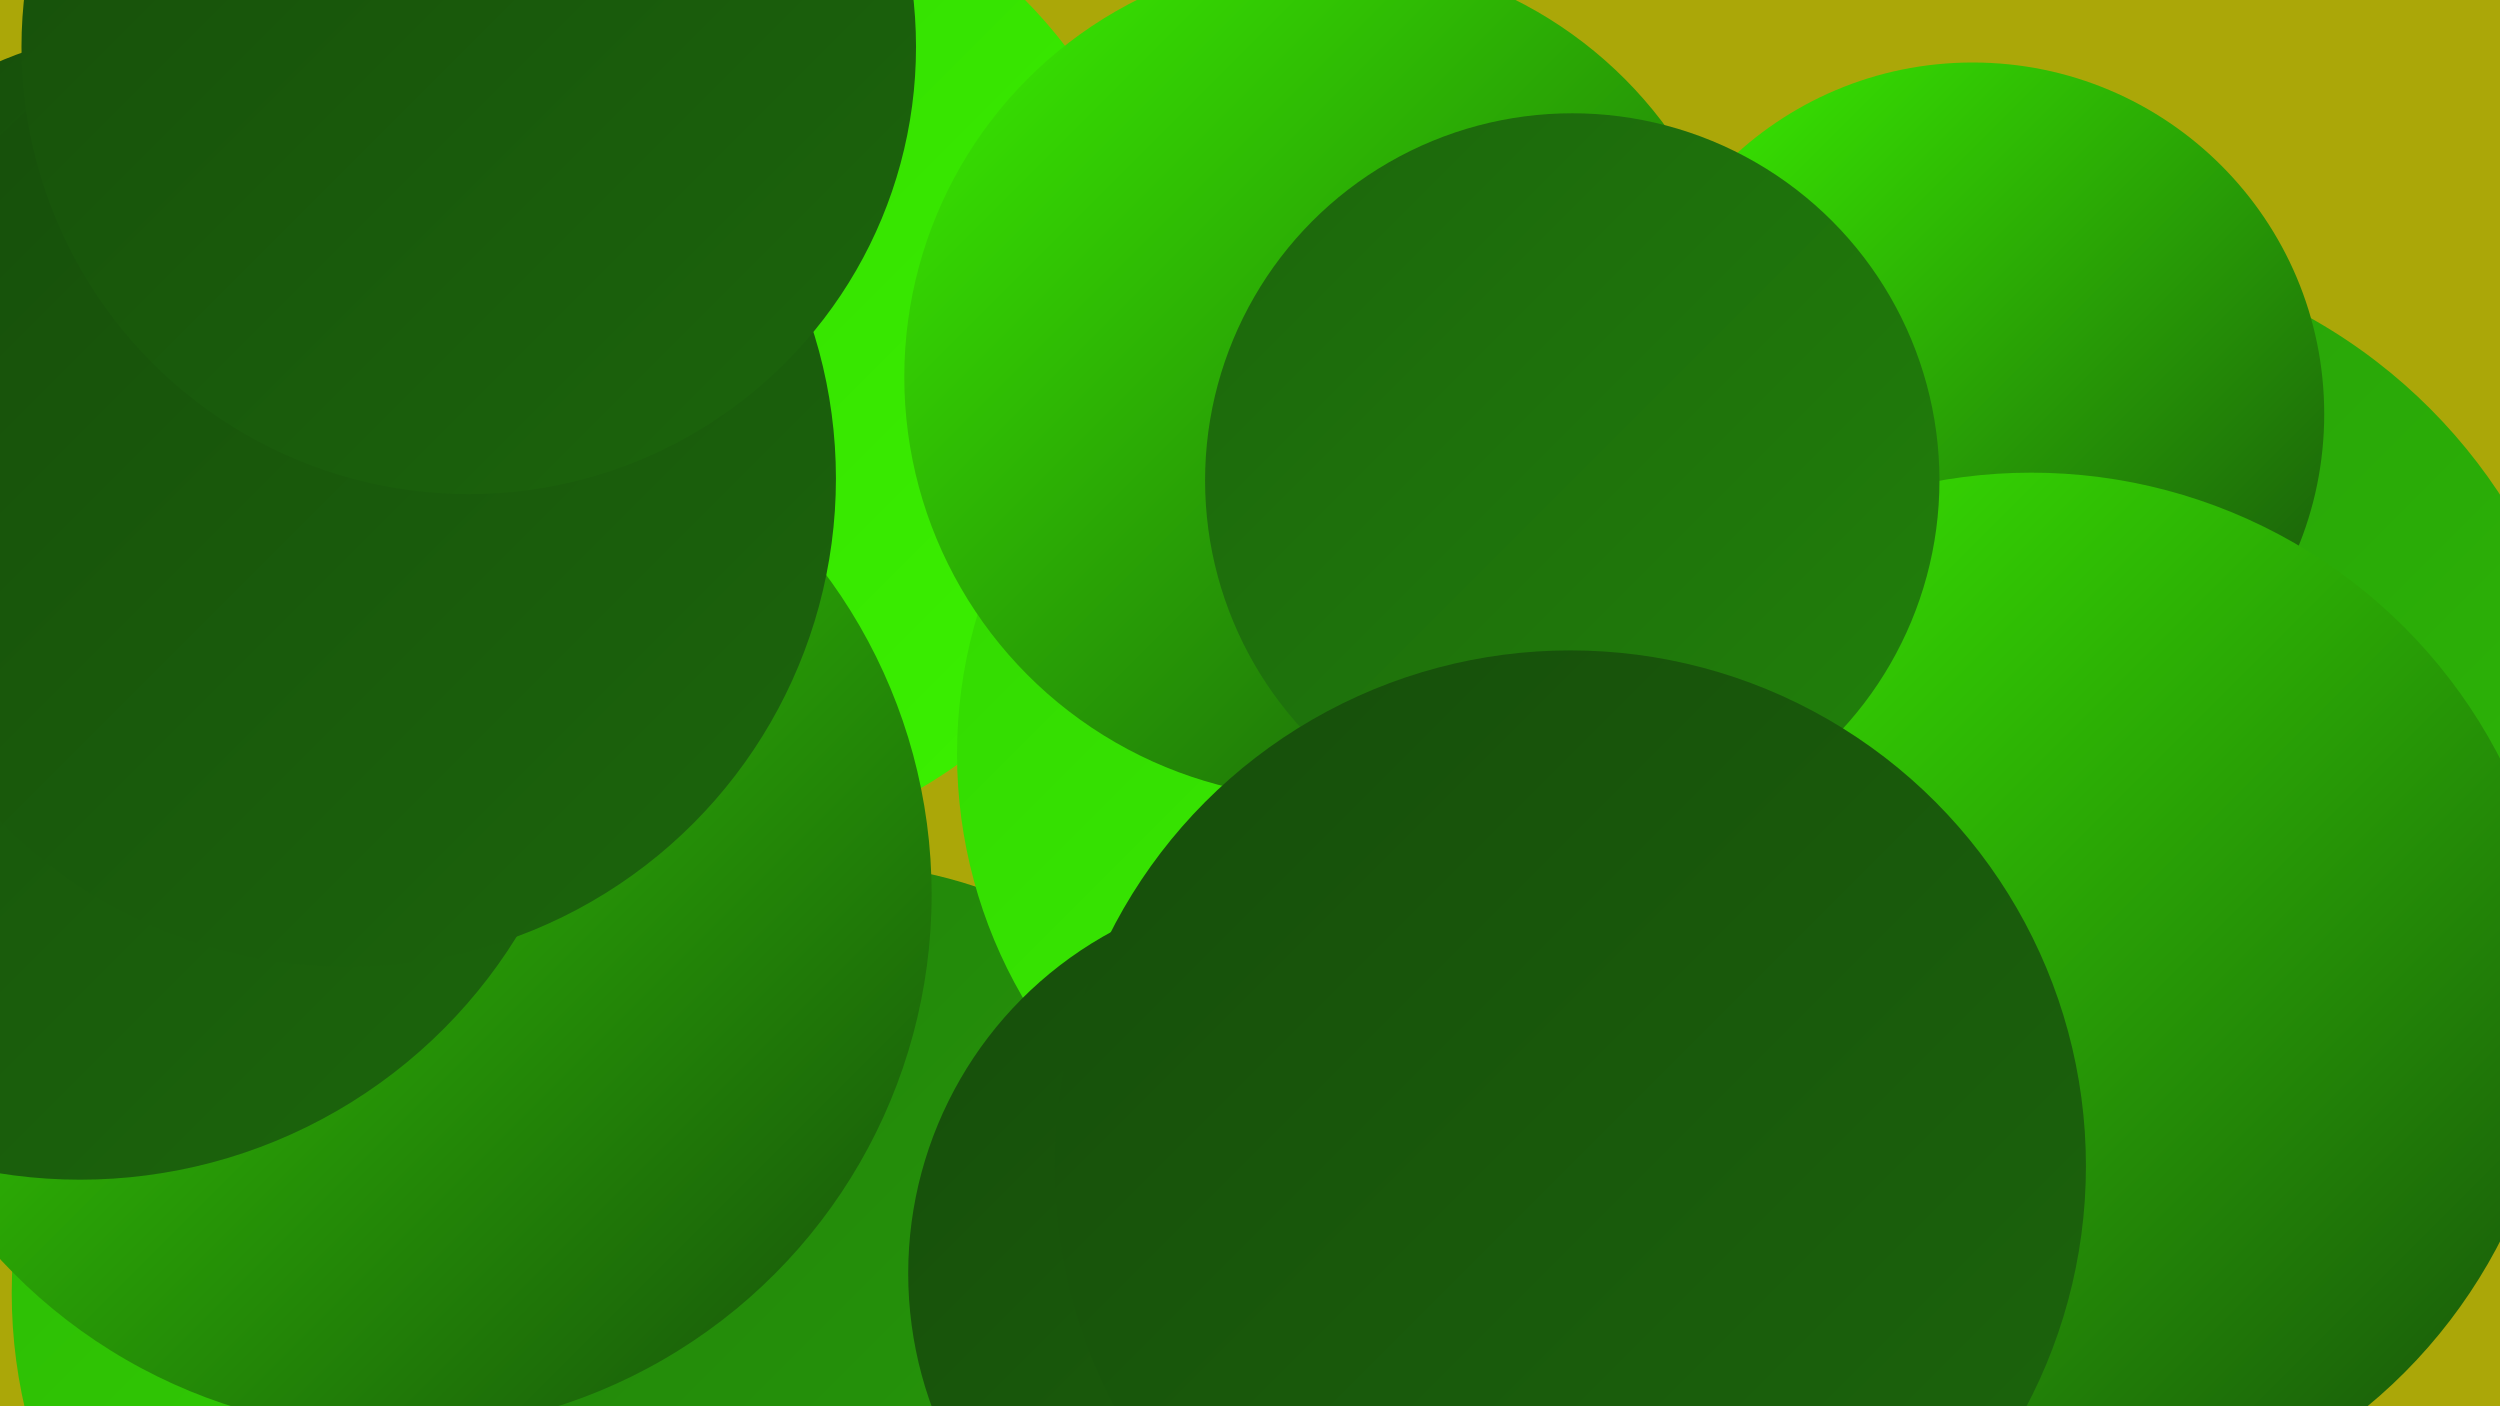 <?xml version="1.0" encoding="UTF-8"?><svg width="1280" height="720" xmlns="http://www.w3.org/2000/svg"><defs><linearGradient id="grad0" x1="0%" y1="0%" x2="100%" y2="100%"><stop offset="0%" style="stop-color:#164d0b;stop-opacity:1" /><stop offset="100%" style="stop-color:#1c660c;stop-opacity:1" /></linearGradient><linearGradient id="grad1" x1="0%" y1="0%" x2="100%" y2="100%"><stop offset="0%" style="stop-color:#1c660c;stop-opacity:1" /><stop offset="100%" style="stop-color:#21810b;stop-opacity:1" /></linearGradient><linearGradient id="grad2" x1="0%" y1="0%" x2="100%" y2="100%"><stop offset="0%" style="stop-color:#21810b;stop-opacity:1" /><stop offset="100%" style="stop-color:#279c09;stop-opacity:1" /></linearGradient><linearGradient id="grad3" x1="0%" y1="0%" x2="100%" y2="100%"><stop offset="0%" style="stop-color:#279c09;stop-opacity:1" /><stop offset="100%" style="stop-color:#2db906;stop-opacity:1" /></linearGradient><linearGradient id="grad4" x1="0%" y1="0%" x2="100%" y2="100%"><stop offset="0%" style="stop-color:#2db906;stop-opacity:1" /><stop offset="100%" style="stop-color:#32d701;stop-opacity:1" /></linearGradient><linearGradient id="grad5" x1="0%" y1="0%" x2="100%" y2="100%"><stop offset="0%" style="stop-color:#32d701;stop-opacity:1" /><stop offset="100%" style="stop-color:#3bf200;stop-opacity:1" /></linearGradient><linearGradient id="grad6" x1="0%" y1="0%" x2="100%" y2="100%"><stop offset="0%" style="stop-color:#3bf200;stop-opacity:1" /><stop offset="100%" style="stop-color:#164d0b;stop-opacity:1" /></linearGradient></defs><rect width="1280" height="720" fill="#aba708" /><circle cx="341" cy="181" r="258" fill="url(#grad5)" /><circle cx="1006" cy="484" r="281" fill="url(#grad6)" /><circle cx="759" cy="385" r="237" fill="url(#grad1)" /><circle cx="75" cy="207" r="191" fill="url(#grad0)" /><circle cx="268" cy="662" r="262" fill="url(#grad4)" /><circle cx="1063" cy="465" r="193" fill="url(#grad3)" /><circle cx="426" cy="674" r="232" fill="url(#grad2)" /><circle cx="202" cy="458" r="275" fill="url(#grad6)" /><circle cx="41" cy="341" r="263" fill="url(#grad0)" /><circle cx="178" cy="245" r="250" fill="url(#grad0)" /><circle cx="1089" cy="415" r="237" fill="url(#grad5)" /><circle cx="240" cy="24" r="229" fill="url(#grad0)" /><circle cx="738" cy="386" r="248" fill="url(#grad5)" /><circle cx="1046" cy="407" r="280" fill="url(#grad3)" /><circle cx="679" cy="193" r="216" fill="url(#grad6)" /><circle cx="664" cy="652" r="199" fill="url(#grad0)" /><circle cx="1010" cy="212" r="180" fill="url(#grad6)" /><circle cx="1040" cy="512" r="270" fill="url(#grad6)" /><circle cx="805" cy="246" r="188" fill="url(#grad1)" /><circle cx="804" cy="597" r="264" fill="url(#grad0)" /></svg>